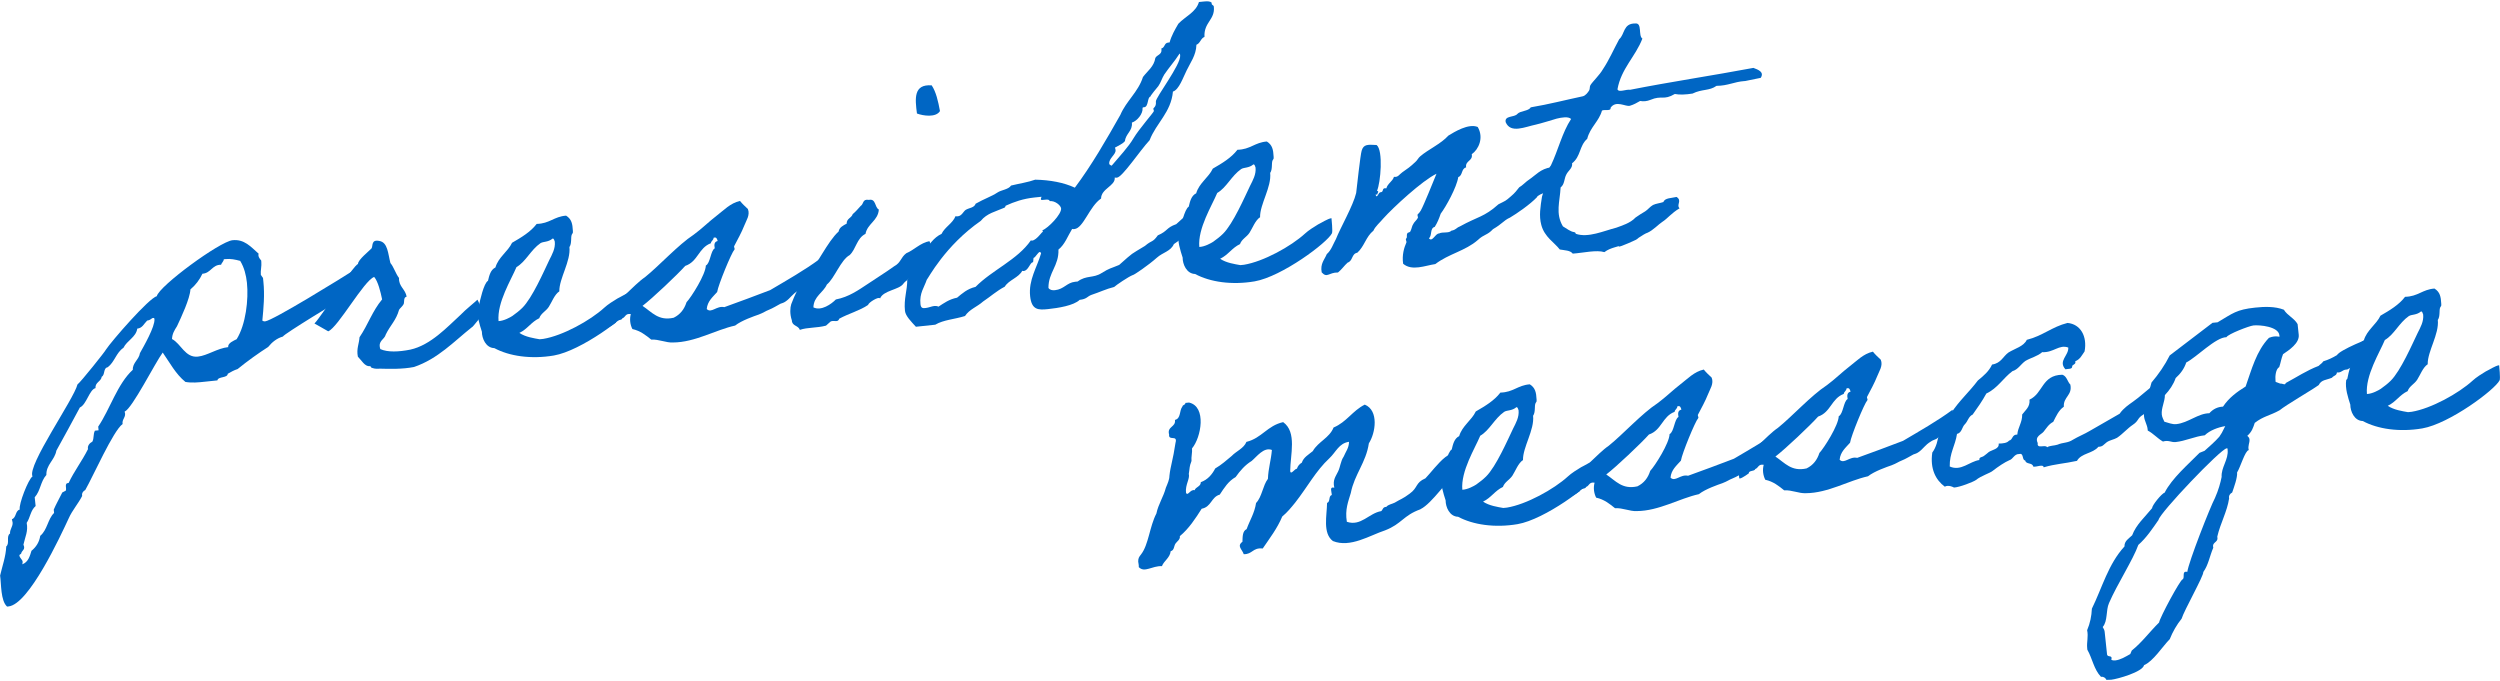 <?xml version="1.0" encoding="UTF-8"?><svg id="_レイヤー_1" xmlns="http://www.w3.org/2000/svg" width="668" height="182" viewBox="0 0 668 182"><defs><style>.cls-1{fill:#0066c4;}</style></defs><path class="cls-1" d="M97.62,72.19c.2-.02-5.08,7.05-5.18,7.06-1.3.73-16.71,10.06-16.84,10.67-1.63.47-2.9,1.49-3.95,2.79-2.41,1.54-5.53,3.75-8.16,5.9-.96.3-1.79.78-2.63,1.26-.07,1.19-2.6.67-2.77,1.77l-3.32.35c-1.76.19-3.51.37-5.23.06-2.59-2.1-4.2-5.18-6.06-7.85-2.07,2.79-8.1,14.88-10.18,15.79.55,1.42-.78,1.96-.54,3.31-2.48,1.74-7.98,14.17-9.98,17.64-.57.26-.99.89-.82,1.57-1.06,2.09-2.65,3.83-3.61,6.01-2.17,4.67-10.6,22.94-16.07,23.52l-.39.04c-1.75-1.59-1.53-6.06-1.86-8.29.61-2.63,1.53-5.1,1.64-7.78,1-.8-.09-2.75,1.02-3.46-.11-1.07.79-1.86.68-2.94l-.19-.87c1.24-.43.85-2.26,2.1-2.59-.34-1.35,2.3-8.14,3.41-8.85-1.49-2.9,11.05-20.62,12.01-24.57.83-.58,7.54-8.99,7.6-9.3,1.44-2.22,11.57-13.86,13.59-14.27.6-2.73,16.82-14.61,20.23-14.97,3.12-.33,4.81,1.66,6.99,3.6-.23.62.24,1.36.68,1.8l.04.39c.12,1.17-.25,2.3-.13,3.47l.58.83.1.98c.37,3.51.05,7-.28,10.4.22.17.52.24.71.22,2.15-.23,20.77-11.77,23.54-13.55l3.24-.14ZM39.32,85.66c-.89.88-1.27,2.01-2.64,2.15-.35,2.31-2.73,3.15-3.7,5.13-1.94,1.29-2.36,3.8-4.19,5.18-1.26.23-.67,2.04-1.61,2.54-.16,1.3-1.82,1.48-1.65,3.04-1.64.37-2.4,4.4-4.19,5.18-.08.21-5.78,10.68-6.28,11.53-.43,2.51-2.76,3.75-2.67,6.5-1.59,1.75-1.53,4.21-3.12,5.96l.25,2.34c-1.36,1.13-1.45,3.12-2.39,4.5.43,2.23-.4,3.7-.87,5.82.64,1.41-.44,1.43-.63,2.44-.18.12-.47.25-.45.44.07.68.81,1.1.87,1.68.03.29-.05.5-.12.7,1.62-.57,2.04-2.19,2.48-3.62,1.27-1.02,2.11-2.39,2.34-4,1.91-1.58,2-4.46,3.7-6.12l-.09-.88c.55-1.34,1.63-3.23,2.28-4.58l.93-.49c.33-.63-.51-2.02.77-2.06,1.45-3.12,3.62-5.91,5.17-9.04-.19-.87.42-1.62,1.17-2,.49-.94.18-1.99.68-2.93l.98-.1-.1-.98c3.16-4.68,5.11-11.4,9.25-15.19-.1-1.87,1.68-2.75,1.9-4.45,1-1.78,4.08-7.14,3.88-9.1-.03-.29-.14-.38-.62-.23-.36.33-.83.58-1.31.63ZM59.8,69.28c-.04.6-.59.95-.73,1.46-2.38-.04-2.72,2.26-4.98,2.4-.72,1.56-1.85,3.06-3.21,4.19-.13,2.48-2.47,7.47-3.6,9.86-.68,1.06-1.27,2.01-1.32,3.4,2.4,1.23,3.5,5.06,6.91,4.7,2.54-.27,5.2-2.23,8.12-2.54-.21-1.06,1.5-1.74,2.24-2.11,2.45-3.91,3.22-10.61,2.75-15.1-.22-2.05-.73-4.07-1.8-5.83-1.32-.35-2.53-.62-3.9-.48l-.49.05Z"/><path class="cls-1" d="M127.57,80.07c0-.1,1.66,3.58,1.66,3.58,0,0-3.04,3.97-3.15,3.79-4.74,3.76-9.08,8.46-15.46,10.62-3.09.62-6.66.51-8.94.45-.99,0-1.27.13-2.39-.24-.21-.08-.04-.39-.54-.44-1.27.13-2.14-1.55-3.13-2.53-.42-2.13.33-3.39.44-5.18,2.3-3.4,3.41-6.97,6.04-10.12-.41-2.03-1.1-4.82-2.12-6-2.76.98-9.63,13.46-12.28,14.53,0,0-3.78-2.17-3.68-2.08,1.33-1.42,3.6-5.12,4.77-6.23,1.11-1.6,5.21-8.65,6.87-9.71-.02-1.08,2.9-3.37,3.61-4.13.43-.64-.16-2.45,2.06-2,2.31.35,2.33,3.41,2.99,5.9.91,1.09,1.38,2.82,2.3,4-.15,2.29,1.81,3.07,2.01,5.02-.88.09-.54,1.44-.78,1.96-.33.63-.97,1.09-1.22,1.51-.79,2.85-2.33,4.1-3.55,6.6-.34,1.42-2.2,1.62-1.46,3.91,1.97.88,4.92.76,8.01.14,5.41-1.17,9.92-6.08,13.34-9.21,1.33-1.42,4.61-4.04,4.6-4.14Z"/><path class="cls-1" d="M168.66,82.14c-1.22,2.5-13.38,11.58-20.66,12.85-6.11,1.04-11.93.18-15.91-1.97-2.28-.06-3.33-2.61-3.33-4.39-.6-1.91-1.44-4.29-1.09-6.6,0,0,.37-.24.34-.53.19-1.01,1.26-5.86,2.38-6.47.34-1.42.68-2.93,1.99-3.57.79-2.75,3.31-4.2,4.44-6.59,2.51-1.45,4.93-2.89,6.58-5.04,3.45-.07,4.63-1.97,7.86-2.21,1.48.93,1.71,2.19,1.81,4.05.08.78-.13.61-.29,1.02-.32.72.05,2.36-.63,3.32.4,3.81-2.76,8.39-2.7,11.84-1.29.83-2.05,2.98-2.82,4.15-.76,1.17-2.09,1.7-2.54,3.03-2.16,1.02-3.15,2.9-5.31,3.92,1.6,1.11,4,1.45,5.41,1.7l.98-.1c5.14-.84,12.52-4.88,16.3-8.34.81-.78,2.66-1.96,3.49-2.44.85-.39,2.6-1.56,3.58-1.66.02.2.37,3.51.13,4.03ZM144.43,64.96c-2.67,1.86-3.92,4.96-6.43,6.41-1.42,3.41-5.22,9.44-4.79,14.43,1.47-.06,3.15-1.02,3.7-1.38,1.1-.81,1.74-1.27,2.64-2.15,2.68-2.65,5.78-9.79,7.23-12.81.73-1.46,1.65-3.04,1.46-4.89-.13-.28-.19-.87-.58-.83-1.18,1.01-2.49.76-3.23,1.23Z"/><path class="cls-1" d="M162.02,87.49c-.2-1.85-.49-4.59-.68-4.57,3.79-1.49,7.88-6.76,11.01-8.87,3.82-3.07,8.86-8.64,13.01-11.35,2.2-1.61,4.07-3.49,6.17-5.1,1.83-1.38,3.6-3.34,6.2-3.91.57.73,1.34,1.44,2.1,2.15.66,1.61-.46,3.11-.92,4.34-.78,1.96-1.78,3.74-2.76,5.62-.08.21.28.76.09.88-.8.87-4.33,9.44-4.62,11.35-1.15,1.31-2.6,2.45-2.78,4.54,1.22,1.25,2.66-.97,4.69-.5,4-1.41,8.27-3.05,12.25-4.55,4.46-2.64,9.21-5.32,13.24-8.31.22,2.05.88,4.55.13,4.03-1.03.5-2.32,2.32-3.26,2.81-.28.13-1.08,1-1.37,1.03-.57.26-.86.29-1.31.63-1.49.85-2.06,2-3.26,2.81-.46.34-.94.49-1.41.64-.93.49-2.04,1.2-3.09,1.61-1.04.41-1.3.73-2.73,1.28-1.24.43-4.57,1.57-6.3,2.94-5.21,1.14-10.68,4.49-16.6,4.52-1.87.1-3.75-.89-5.81-.77-1.4-1.13-2.92-2.36-5.04-2.82-.62-1.22-.78-2.68-.42-4-1.51-.24-1.39.84-2.25,1.13-.22.71-1.75.28-1.75,1.17-1.1.81-2.49,1.65-2.53,1.25ZM183.42,80.78c1.33-1.42,5.13-7.45,5.18-9.83,1.22-.62,1.26-3.98,2.38-4.59-.21-1.06-.09-1.77.78-1.96-.16-.58-.32-1.15-1.08-.87-.03.69-.7.86-.73,1.46-3.33,1.24-3.43,4.91-6.86,6.06-2.03,2.29-8.85,8.74-11.41,10.68,2.55,1.7,4.28,4.09,8.33,3.17,1.78-.88,2.82-2.27,3.42-4.11Z"/><path class="cls-1" d="M235.14,79.75c-.27-.66-3.14,1.12-3.17,1.72-2.21,1.52-5.28,2.34-7.71,3.68-.38,1.13-1.35.34-2.29.74-.19.12-1.08,1-1.26,1.12-2.4.65-4.99.43-6.99,1.13-.43-1.24-2.08-.96-2.14-2.54-.58-1.72-.46-3.41-.16-4.33.68-1.95,2.7-6.21,4.14-7.55,2.76-2.86,5.54-9.18,8.52-11.86.18-1.1,1.21-1.61,2.15-2.1-.05-1.38,1.32-1.52,1.61-2.54.82-.68,1.43-1.43,2.14-2.2.84-.48.39-1.92,2.2-1.61,1.93-.4,1.5,2.01,2.64,2.58-.18,2.98-3.06,3.78-3.56,6.5-2.35,1.14-2.53,4.12-4.24,5.68-2.34,1.24-4.08,6.26-6.08,7.85-.95,2.17-3.52,3.14-3.6,6.11,2.09,1.06,4.84-.91,6-2.11,3.48-.67,6.05-2.52,8.54-4.16,2.39-1.63,4.62-2.96,7.01-4.69,1.87-.99,1.73-2.35,3.28-3.51,1.99-.8,3.75-2.77,6.17-3.22,1.39,2.91-.05,6.03-4.21,8.74-.58,1.05-2.09,1.7-2.78,2.66-1.11,1.6-5.34,1.75-6.2,3.91ZM248.95,22.81c1.17,1.75,1.73,4.26,2.21,6.87-1.09,1.79-4.51,1.27-6.15.65-.52-3.99-.94-7.9,3.94-7.52Z"/><path class="cls-1" d="M320.93,57.44c-2.28,1.82-2.18,3.69-4.02,4.97-1.61,1.55-1.32,1.52-3.25,2.81-.88,1.97-2.93,2.19-4.55,3.64-2.26,2.02-6.22,4.71-6.42,4.63-1.14.42-4.55,2.75-4.99,3.19-2.12.52-3.9,1.4-6.09,2.12-1.14.42-1.17,1.11-3.12,1.32-1.61,1.55-5.79,2.19-8.43,2.47-2.64.28-4.41.27-4.81-3.44-.46-4.39,1.85-7.7,2.93-11.47-.13-.28-.24-.37-.33-.36-.49.05-1.22,1.51-1.61,1.55-.2.02-.07,1.19-.27,1.21-.78.08-1.15,2.19-2.42,2.33-.1.01-.29.03-.4-.06-.99,1.88-3.59,2.45-4.68,4.25-2.15,1.12-3.86,2.68-5.8,3.97-1.62,1.45-3.63,2.06-4.82,3.87-2.77.88-5.72,1-7.95,2.32l-5.17.55c-1.23-1.35-2.77-2.87-2.92-4.23-.34-3.22.61-5.4.61-8.26,3.14-3.89,5.11-10.51,9.16-12.32.89-1.87,2.96-2.78,3.74-4.74.21.08.4.06.6.04,1.07-.11,1.45-1.24,2.09-1.7.92-.59,2.31-.54,2.69-1.67,2.33-1.33,4.24-1.93,5.81-2.98,1.01-.7,2.98-.81,3.65-1.87,2.12-.52,4.55-.88,6.45-1.57,3.96.08,7.68.77,10.59,2.14,4.5-6,8.42-12.84,12.16-19.45,1.58-3.72,4.78-6.13,6.04-10.12,1.21-1.61,2.96-2.78,3.31-5.09.41-.83,1.78-.88,1.64-2.25l-.03-.29c.97-.2.73-1.46,1.81-1.57l.39-.04c.5-1.83,1.42-3.41,2.34-4.99,1.86-1.97,4.71-3.07,5.5-5.81l1.37-.14c.88-.09,1.57-.07,2,.28l.03.29c.05.49.53.34.58.83.37,3.51-2.72,4.14-2.5,8.06-1.04.41-1.1,1.7-2.15,2.1-.09,2.87-1.66,4.82-2.63,6.89-.9,1.77-2.02,5.15-3.65,5.62-.5,5.58-4.45,8.37-6.23,13-2.57,2.74-7.25,9.85-8.72,10-.2.02-.39.04-.6-.04.24,2.25-3.64,2.95-3.65,5.62-3.13,2.11-4.69,7.9-7.13,8.16-.19.02-.39.04-.6-.04-1.18,1.9-1.93,4.15-3.66,5.52.16,4.33-2.71,6.11-2.67,10.25.35.55,1.06.68,1.74.6,2.44-.26,3.14-2.01,5.39-2.25l.68-.07c2.29-1.72,4.16-.83,6.38-2.25,2.32-1.43,2.25-1.13,4.71-2.18,4.06-3.59,2.79-2.57,6.87-5.07,1.99-1.69,1.99-.8,3.45-2.83,2.74-1.18,2.16-2.01,4.92-2.99,1.97-1.89,3.82-3.07,5.19-5.09,1.33,1.34.27,1.65,1.46,2.61ZM280.46,53.73c-.09-.88-2.27.04-2.32-.45-.08-.78.71-.76-.56-.63l-1.17.12c-3.03.32-5.41,1.16-7.67,2.19-.1.01-.06.4-.34.53-2.36,1.04-4.68,1.48-6.34,3.53-9.56,6.64-14.07,15.41-14.43,15.74-.67,2.04-1.99,3.57-1.68,6.5.12,1.17.71,1.11,1.39,1.04.78-.08,1.63-.47,2.31-.54.39-.04.79.02,1.11.18,1.48-.95,2.85-1.98,4.98-2.4,1.36-1.13,2.71-2.36,4.93-2.89,4.46-4.52,11.18-7.21,14.78-12.42.1-.01.21.08.3.07,1.37-.15,2.87-2.77,2.92-2.28,0-.1-.03-.29-.15-.48,1.52-.56,5.17-4.3,5.01-5.86-.08-.78-1.6-2.1-3.07-1.95ZM311.05,19.99c-.59.95-.87,2.07-1.55,3.03-.26.32-2.37,2.82-2.08,2.79-.88.09-.5,2.72-1.67,2.84l-.29.03c-.1,0-.19.12-.17.22.15,1.46-1.42,3.41-2.85,3.86.24,2.25-1.66,2.94-1.85,4.93-.61.76-1.65,1.16-2.68,1.76.13.28.15.48.17.67.12,1.17-1.84,2.17-1.69,3.63.02.2.24.37.65.52,2.02-2.39,4.5-5.02,5.84-7.33,1.42-2.42,5.48-7,5.45-7.29-.01-.1-.14-.38-.16-.57-.03-.29.84-.48.68-1.95-.11-1.07,6.75-9.9,6.49-12.34-.02-.2-.04-.39-.15-.48-1.27,2.01-2.86,3.76-4.14,5.67Z"/><path class="cls-1" d="M355.9,62.33c-1.22,2.5-13.38,11.58-20.66,12.85-6.11,1.04-11.93.18-15.91-1.97-2.28-.06-3.34-2.61-3.33-4.39-.6-1.91-1.44-4.29-1.09-6.6,0,0,.37-.24.34-.53.19-1.01,1.26-5.86,2.38-6.47.34-1.42.68-2.93,1.99-3.57.79-2.75,3.31-4.2,4.44-6.59,2.51-1.45,4.93-2.89,6.58-5.04,3.45-.07,4.63-1.97,7.86-2.21,1.48.93,1.71,2.19,1.81,4.05.08.78-.13.61-.29,1.02-.32.72.05,2.36-.63,3.32.4,3.81-2.77,8.39-2.7,11.84-1.29.83-2.05,2.98-2.82,4.15-.76,1.17-2.09,1.7-2.54,3.03-2.16,1.02-3.15,2.9-5.31,3.92,1.6,1.11,4,1.45,5.41,1.7l.98-.1c5.14-.84,12.52-4.88,16.3-8.34.81-.78,2.66-1.96,3.49-2.44.85-.39,2.6-1.56,3.57-1.66.02.2.37,3.51.13,4.03ZM331.67,45.15c-2.67,1.86-3.92,4.96-6.43,6.41-1.42,3.41-5.22,9.44-4.79,14.43,1.47-.06,3.15-1.03,3.7-1.38,1.1-.81,1.74-1.27,2.64-2.15,2.68-2.65,5.78-9.79,7.23-12.81.73-1.46,1.65-3.04,1.46-4.89-.13-.28-.19-.87-.58-.83-1.18,1.01-2.49.76-3.23,1.23Z"/><path class="cls-1" d="M403.34,58.2c-1.6.76-1.91,1.58-4.42,3.04-1.5,1.64-2.42,1.34-4.04,2.89-3.34,2.92-7.8,3.69-11.36,6.43-2.72.39-6.21,1.94-8.6-.08-.34-2.33.24-4.27.88-5.72.08-.2-.29-.86-.1-.98.45-.44.02-.79.34-1.42.07-.3.67-.17.83-.58.41-.83.35-1.32.78-1.96.24-.52.88-.98,1.21-1.61.09-.11-.18-.77-.09-.88.45-.44.53-.55.87-1.08.83-1.47,3.25-7.55,4.19-9.82-3.76,1.78-11.58,9.02-14.23,11.97-.78.97-2.15,2.1-2.62,3.24-2,1.59-2.42,4.21-4.31,5.89-1.55.26-1.15,2.19-2.58,2.64-.9.79-1.58,1.85-2.58,2.64-2.47-.03-2.89,1.59-4.35-.03-.44-2.32.73-3.34,1.36-4.88,1.18-1.01,1.69-2.65,2.44-4.01,1.17-2.99,4.59-8.88,5.41-12.32.21-1.7,1.1-10.09,1.47-11.31.51-1.73,1.6-1.65,3.99-1.51,1.82,1.39,1.07,10.15.11,12.23.71.22.05.49.1.98l-.49.05c.44,1.34.71-.77,1.41-.64.88-.09.16-1.3,1.47-1.04.35-1.32,1.68-1.86,2.04-3.08,1.1.18,1.41-.64,2.24-1.22,1.2-.82,2.21-1.52,3.46-2.74.46-.34.86-1.18,1.32-1.52,2.08-1.8,5.57-3.35,7.51-5.53,1.58-.96,5.37-3.33,7.85-2.31,1.69,2.88.24,6-1.6,7.28.39,1.84-1.8,1.67-1.5,3.52-1.35.34-.86,2.17-2.1,2.59-.4,2.71-3.3,7.95-4.69,9.78-.45,1.33-.92,2.47-1.6,3.53-1.35.34-.64,2.34-1.55,3.03.91,1.19,1.64-1.26,2.73-1.28.94-.49,2.57.02,3.28-.74,1.26-.23,1.21-.72,2.25-1.13,4.85-2.69,6.45-2.46,10.33-5.93,1.97-1,1.79-.78,3.33-2.13,1.09-.9,1.6-1.65,2.21-2.4.75-.38,1.99-1.69,2.64-2.06,1.75-1.17,3.05-2.89,5.87-3.29.97,4.54.1,6.5-1.36,6.76-.88.09-2.38.84-2.43,1.25-1.78,1.87-5.27,4.31-7.31,5.51Z"/><path class="cls-1" d="M448.78,55.66c-2.23,1.32-3.17,2.71-4.65,3.65-.93.59-2.43,2.23-3.94,2.89-.29.03-1.69.87-1.96,1.09-.56.26-.62.66-1.76,1.08-.57.26-2.26,1.03-3.12,1.32-1.42.55.07-.3-1.93.4-.96.3-1.81.59-2.73,1.28-2.14-.66-5.61.2-8.45.4-.69-.91-2.16-.86-3.47-1.11-1.38-1.83-4.1-3.32-4.94-6.58-.65-2.4-.22-4.91.19-7.52.91-2.57,1.14-6.93,2.38-8.35,1.94-4.06,3.02-8.81,5.4-12.42-.76-.71-2.41-.44-3.86-.09-1.05.31-3.35,1.04-5.46,1.57-2.99.61-6.84,2.5-8.16-.62-.39-1.83,2.34-1.23,3.12-2.21.8-.87,2.98-.71,3.57-1.76,4.85-.81,9.27-1.97,13.9-2.95.77-.18,1.37-1.03,1.71-1.56.25-.42.09-1,.34-1.42.59-.95,2.48-2.73,3.31-4.2,1.71-2.55,2.89-5.34,4.38-8.07,1.54-1.35,1.03-4.25,4.29-4.21,1.95-.21.74,3.28,1.91,4.04-1.86,4.84-5.67,8-6.66,13.54.3.96,2.36-.05,3.37.14,10.73-2.12,22.2-3.83,32.95-5.85,1.23.46,2.98,1.07,1.96,2.66-2.42.45-4.44.96-4.35.86-2.74.19-4.41,1.26-7.47,1.28-1.93,1.39-3.86.8-6.4,2.06-1.84.29-3.51.37-4.73.11-3.07,1.8-3.43.26-6.55,1.58q-1.33.54-2.73.29c-.84.48-1.67.97-2.73,1.28-1.15.32-3.72-1.58-5.17.55.2.97-1.64.37-2.29.74-.78,2.85-3.18,4.48-3.94,7.53-2.17,1.91-1.67,4.72-4.05,6.55.23,1.26-1.07,1.99-1.55,3.03-.58,1.05-.42,2.61-1.51,3.42-.19,3.77-1.44,6.96.61,10.4,1.16.67,1.92,1.38,3.03,1.55.4.06.33.36.44.45,3.28,1.13,7.42-.78,10.79-1.64,1.42-.54,3.72-1.18,5.14-2.71.09-.11,2.49-1.65,2.59-1.66.74-.47,1.25-1.22,2.09-1.7.75-.38,2.02-.51,2.78-.79.37-1.13,2.16-1.02,3.51-1.36,1.59,1.02-.17,2.09.82,3.07Z"/><path class="cls-1" d="M379.54,136.08c-4.66,1.68-4.92,3.88-9.47,5.64-4.01,1.31-9.27,4.73-13.91,2.85-2.79-2.07-1.61-6.84-1.57-10.2.96-.3.3-1.81,1.26-2.11.02-.79-.74-2.29.68-1.95-.52-2.12.46-3.11,1.02-4.35.57-1.15.69-2.84,1.46-3.91.55-1.34,1.43-2.32,1.45-4-2.72.38-3.46,2.73-5.26,4.41-3.6,3.34-5.9,7.73-9.12,11.83-1.05,1.29-2.09,2.59-3.46,3.72-1.34,3.2-3.34,5.78-5.22,8.55-2.7-.31-2.7,1.57-5.07,1.52-.44-1.33-1.91-2.17-.35-3.32.05-1.39,0-2.86,1.12-3.38.84-2.36,2.12-4.27,2.52-6.98,1.6-1.65,1.78-4.63,3.17-6.46.1-2.78.85-5.03,1.06-7.71-2.16-.86-4.05,1.81-5.41,2.94-1.76,1.08-3.08,2.6-4.28,4.3-1.96,1.1-3.05,2.89-4.24,4.69-2.3.64-2.22,3.29-4.83,3.77-1.69,2.65-3.39,5.29-5.84,7.33.19.87-.83,1.47-1.17,2-.43.64-.3,1.81-1.27,2.01-.2,1.8-1.8,2.56-2.34,4-2.68-.11-4.64,1.87-6.19.26.05-.5-.1-.98-.15-1.46,0-.89.17-1.2.78-1.96,2-2.58,2.27-7.45,4.08-10.9.52-2.52,1.9-4.45,2.53-6.88.47-1.14.95-2.18.95-3.16.3-2.79.94-4.15,1.63-8.86.65-2.24-1.92-.39-1.71-2.19-.63-2.2,1.86-1.97,1.56-3.92,1.64-.37,1.12-2.49,1.99-3.57.05-.5.85-.39.79-.97l.98-.1c4.75,1.08,3.26,9.33.8,12.25.11,1.07-.25,2.3-.14,3.37-.62,1.64-.42,1.62-.72,3.43.34,1.35-.98,2.87-.75,5.02.42,1.14,1.18-1.01,2.3-.64.3-.92,1.68-.97,1.65-2.15,1.9-.69,3.04-2.1,3.86-3.67,1.67-.97,3.03-2.2,4.39-3.33,1.24-1.31,3.24-2.02,3.95-3.77,4.14-1.03,5.56-4.34,9.81-5.28,3.74,2.67,1.91,8.68,1.88,13.13.21,1.06,1.21-.72,1.8-.68.22-.71.66-1.25,1.31-1.62.44-1.43,1.84-2.17,2.93-3.08,1.41-2.52,4.46-3.53,5.55-6.31,3.5-1.46,5.05-4.48,8.34-6.12,3.82,1.57,2.88,7.59,1.09,10.35-.74,5.11-3.86,8.31-4.82,13.25-.65,2.24-1.61,4.41-1.06,7.71,3.79,1.28,5.88-2.3,9.18-2.85.46-.34.38-1.12,1.36-1.13.52-.65,1.5-.75,2.25-1.13,1.58-.96,2.16-1.02,3.99-2.4,2.29-1.63,1.47-2.92,4.21-4.1,2.41-2.43,8.99-12.11,8.68-1.91-2.56,1.95-6.89,8.63-9.98,10.14Z"/><path class="cls-1" d="M426.17,127.2c-1.22,2.5-13.38,11.58-20.66,12.85-6.11,1.04-11.93.17-15.91-1.97-2.28-.05-3.34-2.61-3.33-4.38-.6-1.91-1.44-4.29-1.09-6.6,0,0,.37-.24.34-.53.19-1.01,1.25-5.86,2.38-6.47.34-1.42.68-2.93,1.99-3.57.8-2.75,3.31-4.2,4.44-6.59,2.51-1.45,4.93-2.89,6.57-5.04,3.45-.07,4.63-1.97,7.86-2.21,1.48.93,1.71,2.19,1.81,4.05.08.78-.13.61-.29,1.02-.32.72.05,2.36-.64,3.33.4,3.81-2.77,8.39-2.7,11.84-1.29.83-2.05,2.98-2.82,4.15-.77,1.17-2.09,1.7-2.54,3.03-2.16,1.02-3.15,2.9-5.31,3.92,1.6,1.11,4,1.45,5.41,1.7l.98-.1c5.14-.84,12.52-4.88,16.3-8.34.81-.78,2.66-1.96,3.49-2.44.85-.38,2.6-1.56,3.58-1.66.02.2.37,3.51.13,4.03ZM401.95,110.02c-2.67,1.86-3.92,4.96-6.43,6.41-1.42,3.41-5.22,9.44-4.79,14.43,1.47-.06,3.15-1.03,3.7-1.38,1.1-.81,1.74-1.27,2.64-2.15,2.68-2.65,5.78-9.79,7.23-12.81.73-1.46,1.65-3.04,1.46-4.89-.13-.28-.19-.87-.58-.83-1.18,1.01-2.49.76-3.23,1.23Z"/><path class="cls-1" d="M419.53,132.54c-.2-1.86-.49-4.59-.68-4.57,3.79-1.49,7.88-6.76,11.01-8.87,3.82-3.07,8.86-8.64,13.02-11.35,2.2-1.62,4.07-3.49,6.17-5.1,1.83-1.38,3.6-3.34,6.2-3.91.57.73,1.34,1.44,2.1,2.15.66,1.61-.46,3.11-.92,4.34-.78,1.96-1.78,3.74-2.76,5.62-.08.21.28.76.09.88-.8.87-4.33,9.44-4.62,11.35-1.14,1.31-2.6,2.45-2.78,4.54,1.22,1.25,2.66-.97,4.69-.5,4-1.41,8.27-3.05,12.25-4.55,4.46-2.64,9.21-5.32,13.24-8.31.22,2.05.88,4.55.13,4.03-1.03.5-2.32,2.32-3.26,2.81-.28.13-1.08,1-1.37,1.03-.56.26-.86.29-1.31.63-1.49.85-2.06,1.99-3.26,2.81-.46.35-.93.49-1.41.64-.94.49-2.04,1.2-3.09,1.61s-1.31.73-2.73,1.28c-1.24.43-4.57,1.57-6.3,2.94-5.21,1.14-10.68,4.49-16.6,4.52-1.86.1-3.75-.89-5.81-.77-1.4-1.13-2.91-2.36-5.04-2.82-.62-1.22-.78-2.68-.42-4-1.51-.24-1.39.84-2.25,1.13-.22.71-1.75.28-1.75,1.17-1.1.81-2.49,1.64-2.53,1.26ZM440.93,125.83c1.33-1.42,5.13-7.45,5.18-9.83,1.22-.62,1.26-3.98,2.38-4.59-.21-1.06-.09-1.77.78-1.96-.16-.57-.32-1.15-1.08-.87-.02.69-.7.86-.73,1.46-3.32,1.24-3.43,4.9-6.86,6.06-2.03,2.29-8.85,8.74-11.41,10.68,2.55,1.71,4.28,4.09,8.33,3.17,1.78-.88,2.82-2.27,3.41-4.11Z"/><path class="cls-1" d="M464.73,127.76c-.2-1.86-.49-4.59-.68-4.57,3.79-1.49,7.88-6.76,11.01-8.87,3.82-3.07,8.86-8.64,13.01-11.35,2.2-1.61,4.07-3.49,6.17-5.1,1.83-1.38,3.6-3.34,6.2-3.91.57.73,1.34,1.44,2.1,2.15.67,1.61-.46,3.11-.92,4.34-.78,1.96-1.78,3.74-2.76,5.62-.08.21.28.76.09.88-.8.87-4.33,9.44-4.62,11.35-1.15,1.31-2.6,2.45-2.78,4.54,1.22,1.25,2.66-.97,4.69-.5,4-1.41,8.27-3.05,12.25-4.55,4.46-2.64,9.21-5.32,13.24-8.31.22,2.05.88,4.55.13,4.03-1.03.5-2.32,2.32-3.26,2.81-.28.13-1.08,1-1.37,1.03-.57.26-.86.29-1.31.63-1.49.85-2.06,1.99-3.26,2.81-.46.34-.93.49-1.41.64-.93.49-2.04,1.2-3.09,1.61-1.04.41-1.3.73-2.73,1.28-1.24.43-4.57,1.57-6.3,2.94-5.21,1.14-10.68,4.49-16.6,4.52-1.87.1-3.75-.89-5.81-.77-1.4-1.14-2.91-2.36-5.04-2.82-.62-1.22-.78-2.68-.42-4-1.51-.24-1.39.84-2.25,1.13-.22.71-1.75.28-1.75,1.17-1.1.81-2.49,1.65-2.53,1.26ZM486.13,121.05c1.33-1.42,5.13-7.45,5.18-9.83,1.22-.62,1.26-3.98,2.38-4.6-.21-1.06-.09-1.77.78-1.96-.16-.58-.32-1.15-1.08-.87-.03.69-.7.86-.73,1.46-3.33,1.24-3.43,4.9-6.86,6.06-2.03,2.29-8.85,8.74-11.41,10.68,2.55,1.7,4.28,4.09,8.33,3.17,1.78-.88,2.82-2.27,3.42-4.11Z"/><path class="cls-1" d="M577.26,106.18c-1.57,1.05-3.16,3.69-4.64,4.64-1.58.96-1.11,1.6-2.68,2.65-1.57,1.05-2.7,2.46-4.27,3.51-.84.48-1.91.6-2.74,1.18-.91.69-1.06,1.2-2.24,1.22-1.48,1.83-4.56,1.67-5.72,3.76-3.38.75-5.74.8-8.9,1.73-.1-.97-1.97.01-2.79-.2-.22-1.16-1.93-.49-2.15-1.65-.89,0-.31-2.04-1.56-1.71-1.39-.05-1.63,1.36-2.69,1.67-1.23.53-2.98,1.7-4.44,2.84-.63.56-3.12,1.32-4.48,2.45-.64.46-4.34,1.94-5.91,2.01.19-.02-1.47-.83-2.4-.24-2.46-1.81-3.97-4.81-3.34-9.12,1.04-1.39,1.53-3.32,1.8-5.42,1.33-1.42,2-3.47,3.21-5.08,2.03-3.18,4.92-5.75,7.17-8.76,1.55-1.25,2.99-2.49,3.79-4.25,2.43-.36,2.93-2.19,4.4-3.23,1.76-1.08,4.07-1.62,4.88-3.38,4.23-1.04,6.74-3.48,10.88-4.51,3.49.32,5.32,3.58,4.56,7.61-.69.96-1.16,2.1-2.49,2.63.3.96-.91.79-.83,1.47-.02.69-1.13.51-1.8.68-2.01-2.25.9-3.65.77-5.81-2.47-.92-3.9,1.4-6.98,1.23-1.26,1.12-3.1,1.51-4.49,2.35-1.29.93-1.93,2.28-3.46,2.73-2.47,1.84-3.96,4.57-6.97,5.97-1.07,1.99-2.36,3.8-3.65,5.62-1.13.52-1.29,1.82-2.09,2.59s-.75,2.25-2.1,2.59c-.46,3.11-2.02,5.15-1.94,8.7,3.01,1.36,5.29-1.35,7.91-1.73-.09-.88.72-.67,1.26-1.12.55-.36.82-.68,1.27-1.02.83-.58,2.88-.8,2.63-2.25,1.18-.03,2.25-.14,2.78-.79,1.06-.21.71-1.66,2.2-1.62.18-2,1.34-3.2,1.31-5.37.86-1.18,2.16-2.01,1.95-3.96,3.67-1.67,3.25-6.56,8.77-6.66,1.22.36,1.39,1.93,2.15,2.63.6,2.9-1.92,3.26-1.74,5.91-1.38.94-2.09,2.59-2.83,4.05-1.22.62-1.8,1.67-2.58,2.64-.61.76-2.44,1.24-1.56,3.03-.31,1.71,2.1.27,2.49,1.12.74-.47,1.93-.4,2.79-.69,1.51-.65,2.72-.39,4.11-1.32,1.39-.84,3.1-1.51,4.49-2.35,2.7-1.57,5.31-3.03,8-4.6,1.03-1.49,2.32-2.32,3.61-3.25,1.84-1.28,3.35-2.82,5.46-4.33,0,0,1.54,3.29,1.82,3.16Z"/><path class="cls-1" d="M634.92,94.15c-2.92,1.3-4.91,3.09-7.71,4.57l-.39.04c-.98.1-1.28.92-2.39.75-.1.9-.81.78-1.33,1.42-1.51.65-2.81.49-3.54,1.96-1.93,1.39-8.81,5.37-10.44,6.73-2.61,1.46-4.28,1.54-6.65,3.37-.45,1.33-.74,2.35-2,3.47.32.26.55.54.59.93.1.97-.51,1.73-.19,2.88-.98.1-2.27,4.68-3.12,5.96.14,1.37-.86,4.04-1.31,5.37-.57.26-.99.89-.82,1.57-.52,3.51-2.35,6.67-3.16,10.21l.04.39c.12,1.17-1.56,1.15-1.11,2.58-.95,2.17-1.29,4.58-2.67,6.5.19.87-5.21,10.42-5.79,12.46-1.31,1.62-2.39,3.51-3.17,5.47-1.96,1.99-4.41,5.9-6.87,6.95-.4,1.82-7.11,3.71-8.77,3.89l-1.28.04c-.26-.56-.79-.9-1.47-.83-1.89-1.97-2.29-4.89-3.63-7.22l-.04-.39c-.18-1.66.36-3.1-.02-4.83.79-1.86,1.18-3.78,1.27-5.76,2.76-5.62,4.37-11.91,8.71-16.62-.06-1.48,1.16-2.1,2.05-2.98,1.08-2.88,3.43-4.9,5.35-7.28-.07-.68,2.55-3.92,3.32-4.1,1.96-3.86,6.31-7.58,9.34-10.66l1.33-.53c1.35-1.23,2.71-2.36,3.95-3.77l.68-1.06.9-1.77c-1.84.29-4.13,1.13-5.47,2.45-2.64.28-5.17,1.54-7.8,1.81-1.17.12-1.84-.6-3.37-.14-1.47-.83-2.6-2.19-4.06-2.93l-.04-.39c-.12-1.17-.82-2.18-.95-3.36-.34-3.22,1.24-6.05,2-9.1,1.85-2.17,3.56-4.62,4.86-7.23l11.42-8.71,1.37-.14c4.09-2.41,4.97-3.39,10.05-3.93,2.44-.26,5.29-.36,7.66.57.96,1.58,2.81,2.27,3.67,3.86l.3,2.83c.24,2.25-2.62,4.13-4.19,5.18-.47,1.14-.64,2.34-1.02,3.46-.93.49-1.12,2.49-1,3.56l.04.39,1.23.46c.68-.07,1.34.55,1.46-.15,2.99-1.6,5.57-3.35,8.79-4.58.53-.55.83-.58,1.25-1.22,1.43-.45,2.46-.95,3.67-1.67.56-1.24,8.87-4.79,10.63-4.97.1,0,.21.08.23.27.34,1.35-1.11,2.59-.37,3.99ZM576.77,138.91c-1.63,2.34-3.24,4.79-5.41,6.69-1.37,3.9-5.69,10.57-7.83,15.54-.88,1.97-.29,4.77-1.69,6.4.24.37.48.84.52,1.23l.64,6.05c.1.98,1.58.03,1.14,1.46.31.17.62.23,1.01.19,1.46-.16,2.76-.98,4.06-1.71l.39-.93c2.82-2.27,4.71-4.94,7.3-7.49.25-1.41,5.61-11.36,6.28-11.53.74-.47-.35-2.33,1.27-2.01.32-2.6,6.15-17.43,7.39-19.74.96-2.17,1.45-4,1.78-5.62-.17-2.55,1.88-4.64,1.6-7.28-.02-.19.06-.4-.24-.37-1.66.18-17.83,17.19-18.22,19.11ZM602.07,86.97c-1.07.11-6.77,2.3-7.17,3.13-2.86,0-8.02,5.39-10.74,6.76-.52,1.63-1.56,3.03-2.82,4.15-.61,1.74-1.63,3.23-2.88,4.55,0,1.78-1.01,3.46-.83,5.22.07.68.44,1.34.69,1.9,1.12.28,2.06.77,3.23.64,3.12-.33,5.82-2.89,8.78-2.9.97-1.09,2.19-1.71,3.66-1.77,1.53-2.33,3.73-3.95,6.04-5.38,1.6-4.51,2.85-9.48,6.23-13,1.14-.42,1.63-.47,2.83-.3l-.04-.39c-.25-2.34-5.23-2.8-6.99-2.62Z"/><path class="cls-1" d="M667.89,101.62c-1.22,2.5-13.38,11.58-20.65,12.85-6.11,1.04-11.93.18-15.91-1.97-2.28-.06-3.33-2.61-3.33-4.39-.6-1.91-1.44-4.29-1.09-6.6,0,0,.37-.24.34-.53.19-1.01,1.25-5.86,2.38-6.47.34-1.42.68-2.93,1.99-3.57.8-2.75,3.31-4.2,4.44-6.59,2.51-1.45,4.93-2.89,6.57-5.04,3.45-.07,4.63-1.97,7.86-2.21,1.48.93,1.71,2.19,1.81,4.05.08.78-.13.61-.29,1.02-.32.72.05,2.36-.63,3.32.4,3.81-2.77,8.39-2.7,11.84-1.29.83-2.05,2.98-2.82,4.15s-2.09,1.7-2.54,3.03c-2.16,1.02-3.15,2.9-5.31,3.92,1.6,1.11,4,1.45,5.41,1.7l.98-.1c5.14-.84,12.51-4.88,16.3-8.34.81-.78,2.66-1.96,3.49-2.44.85-.38,2.6-1.56,3.58-1.66.02.2.37,3.51.13,4.03ZM643.66,84.44c-2.67,1.86-3.92,4.96-6.43,6.41-1.42,3.41-5.22,9.44-4.79,14.43,1.47-.06,3.15-1.02,3.7-1.38,1.1-.81,1.74-1.27,2.64-2.15,2.68-2.65,5.77-9.79,7.23-12.81.73-1.46,1.65-3.04,1.46-4.89-.13-.28-.19-.87-.58-.83-1.18,1.01-2.49.76-3.23,1.23Z"/></svg>